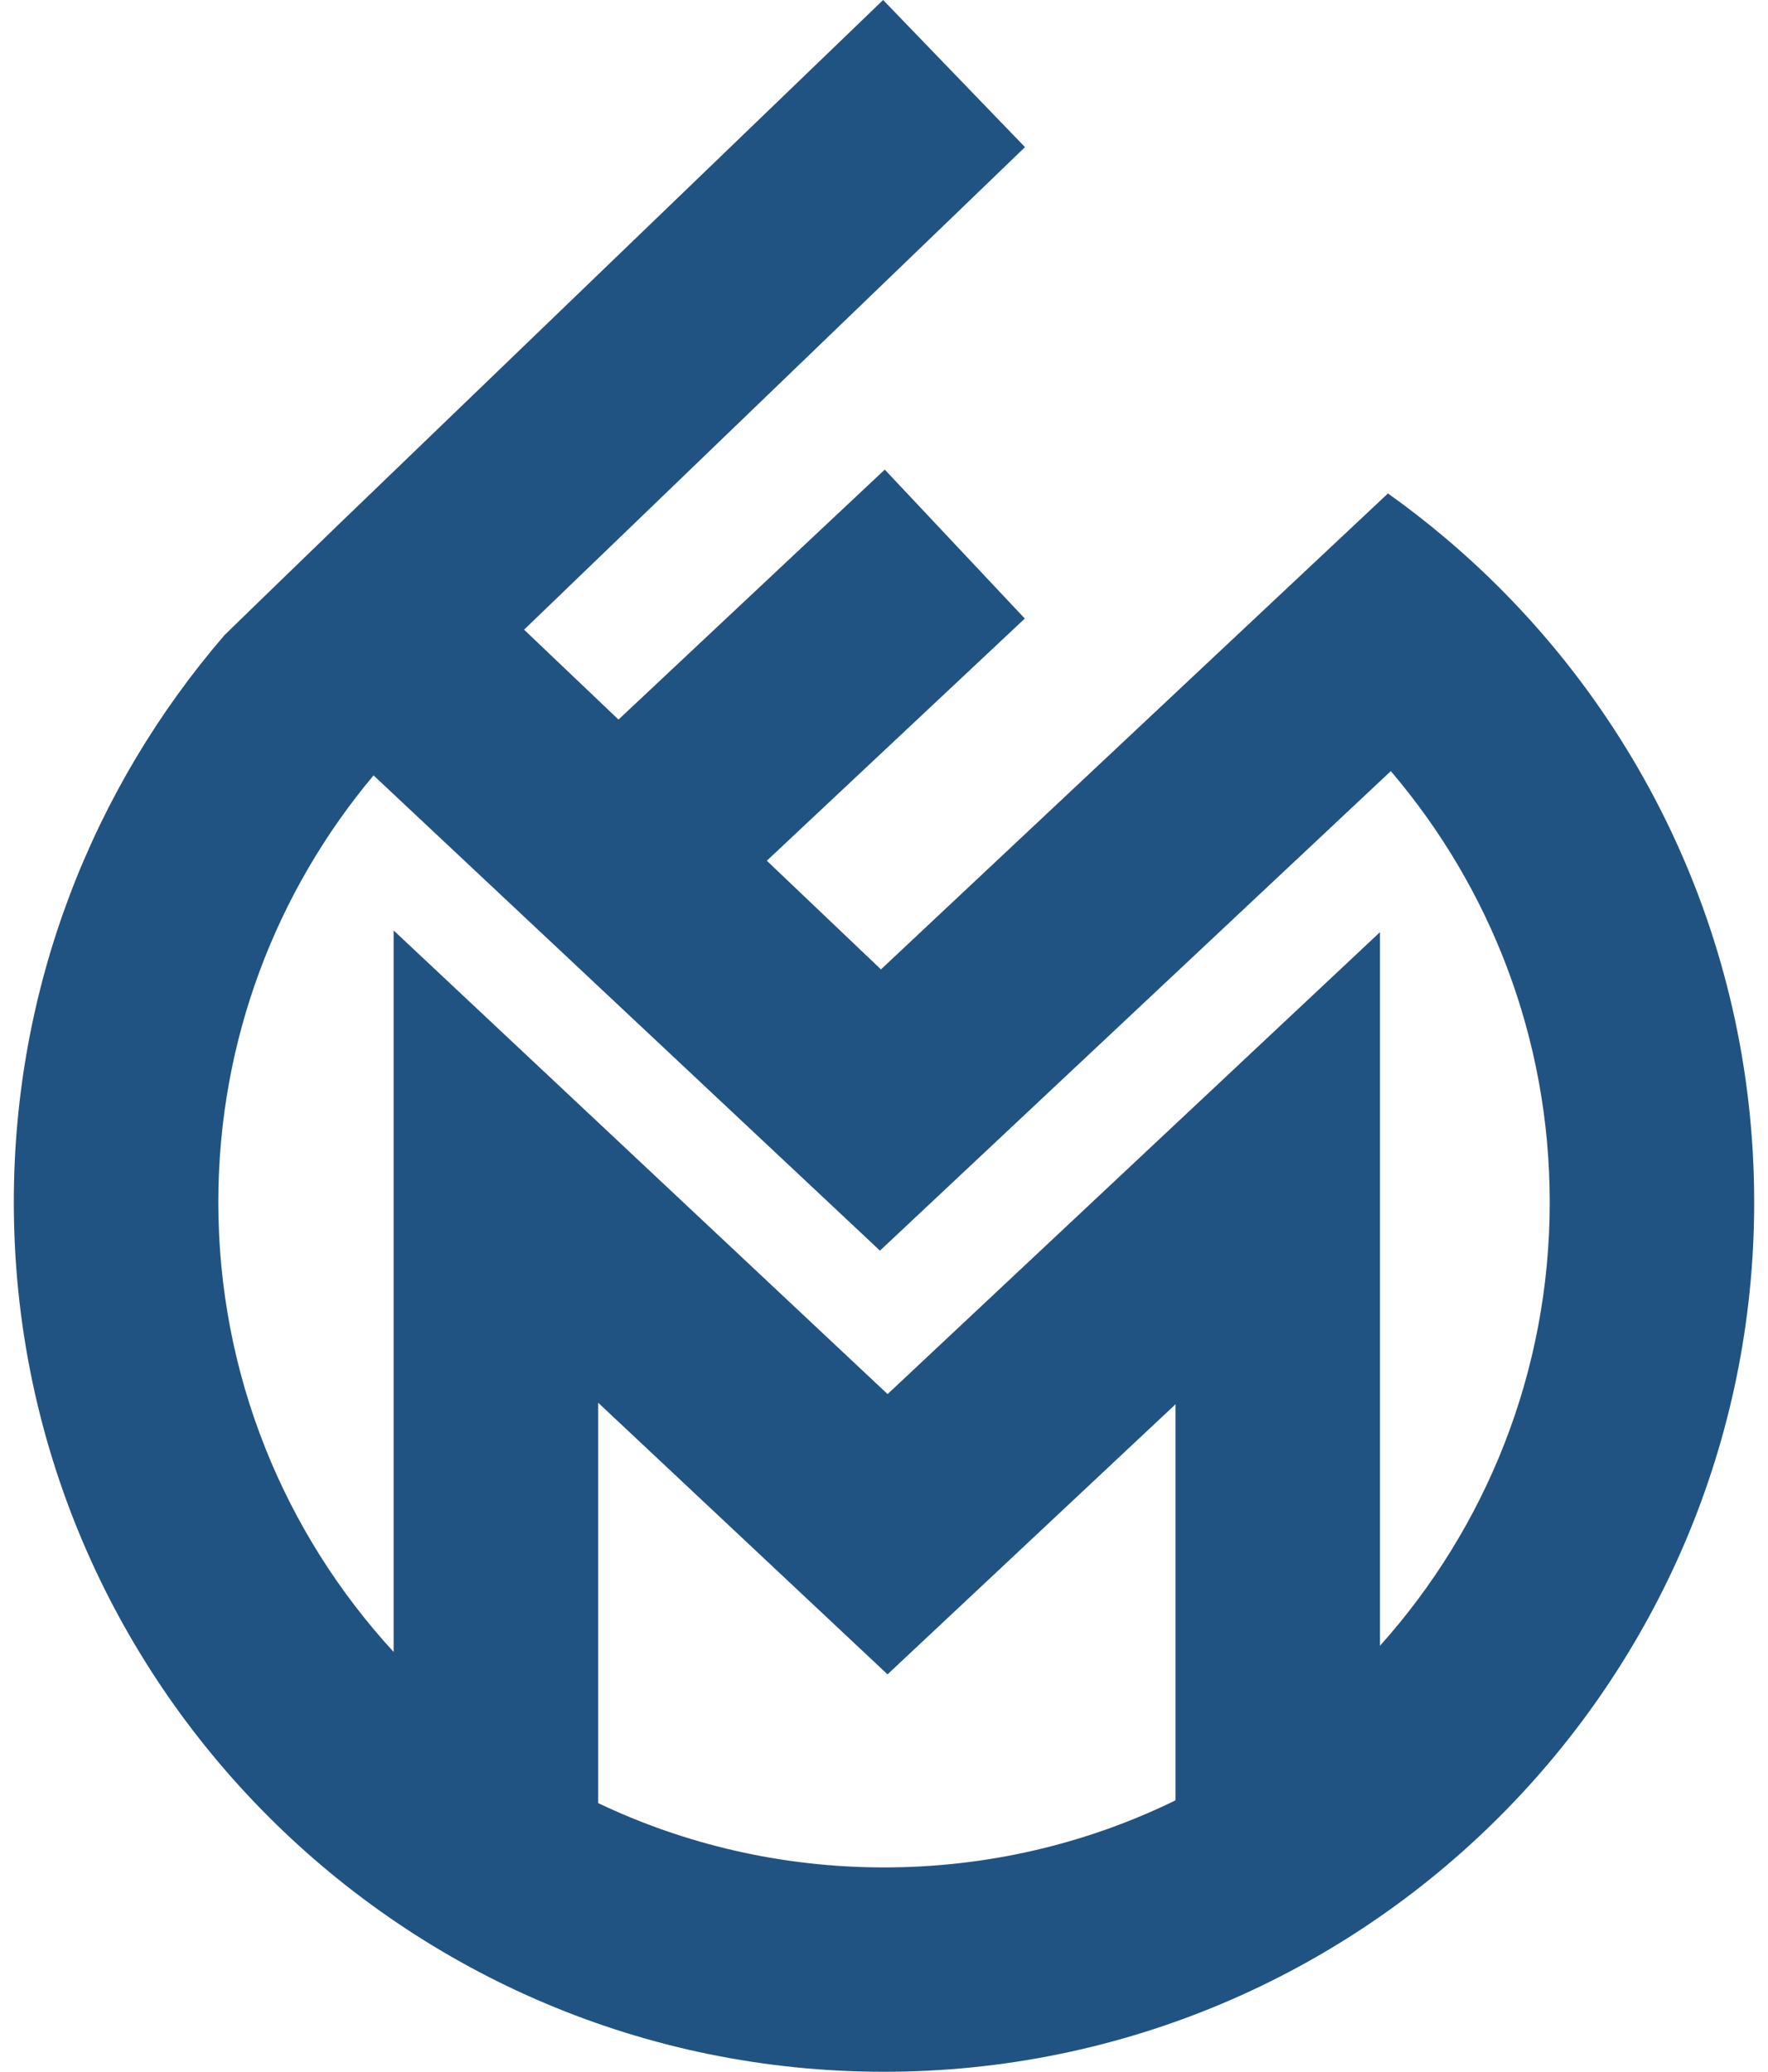 <svg width="64" height="75" viewBox="0 0 64 75" fill="none" xmlns="http://www.w3.org/2000/svg">
<path fill-rule="evenodd" clip-rule="evenodd" d="M52.334 19.488C51.661 18.918 50.963 18.376 50.243 17.863L31.89 35.093L27.758 31.159L37.097 22.392L32.028 17L22.389 26.049L18.971 22.795L30.071 12.102L34.441 7.893L37.104 5.326L31.968 0L13.037 18.236L12.175 19.065C12.175 19.067 12.174 19.067 12.174 19.067C12.174 19.067 8.171 22.942 8.121 22.999C3.373 28.512 0.5 35.684 0.5 43.522C0.5 60.895 14.615 75 32 75C49.385 75 63.5 60.895 63.5 43.522C63.5 33.891 59.162 25.263 52.334 19.488ZM13.522 28.07L31.854 45.274L50.346 27.915C53.933 32.119 56.099 37.571 56.099 43.522C56.099 49.688 53.773 55.315 49.954 59.578V33.745L43.72 39.595L32.13 50.467L14.249 33.683V42.231V59.802C10.308 55.514 7.903 49.796 7.903 43.522C7.903 37.642 10.015 32.252 13.522 28.07ZM21.652 65.273V50.779L32.128 60.613L42.553 50.836V65.174C39.366 66.731 35.784 67.602 32 67.602C28.298 67.602 24.787 66.766 21.652 65.273Z" fill="#215382"/>
</svg>
